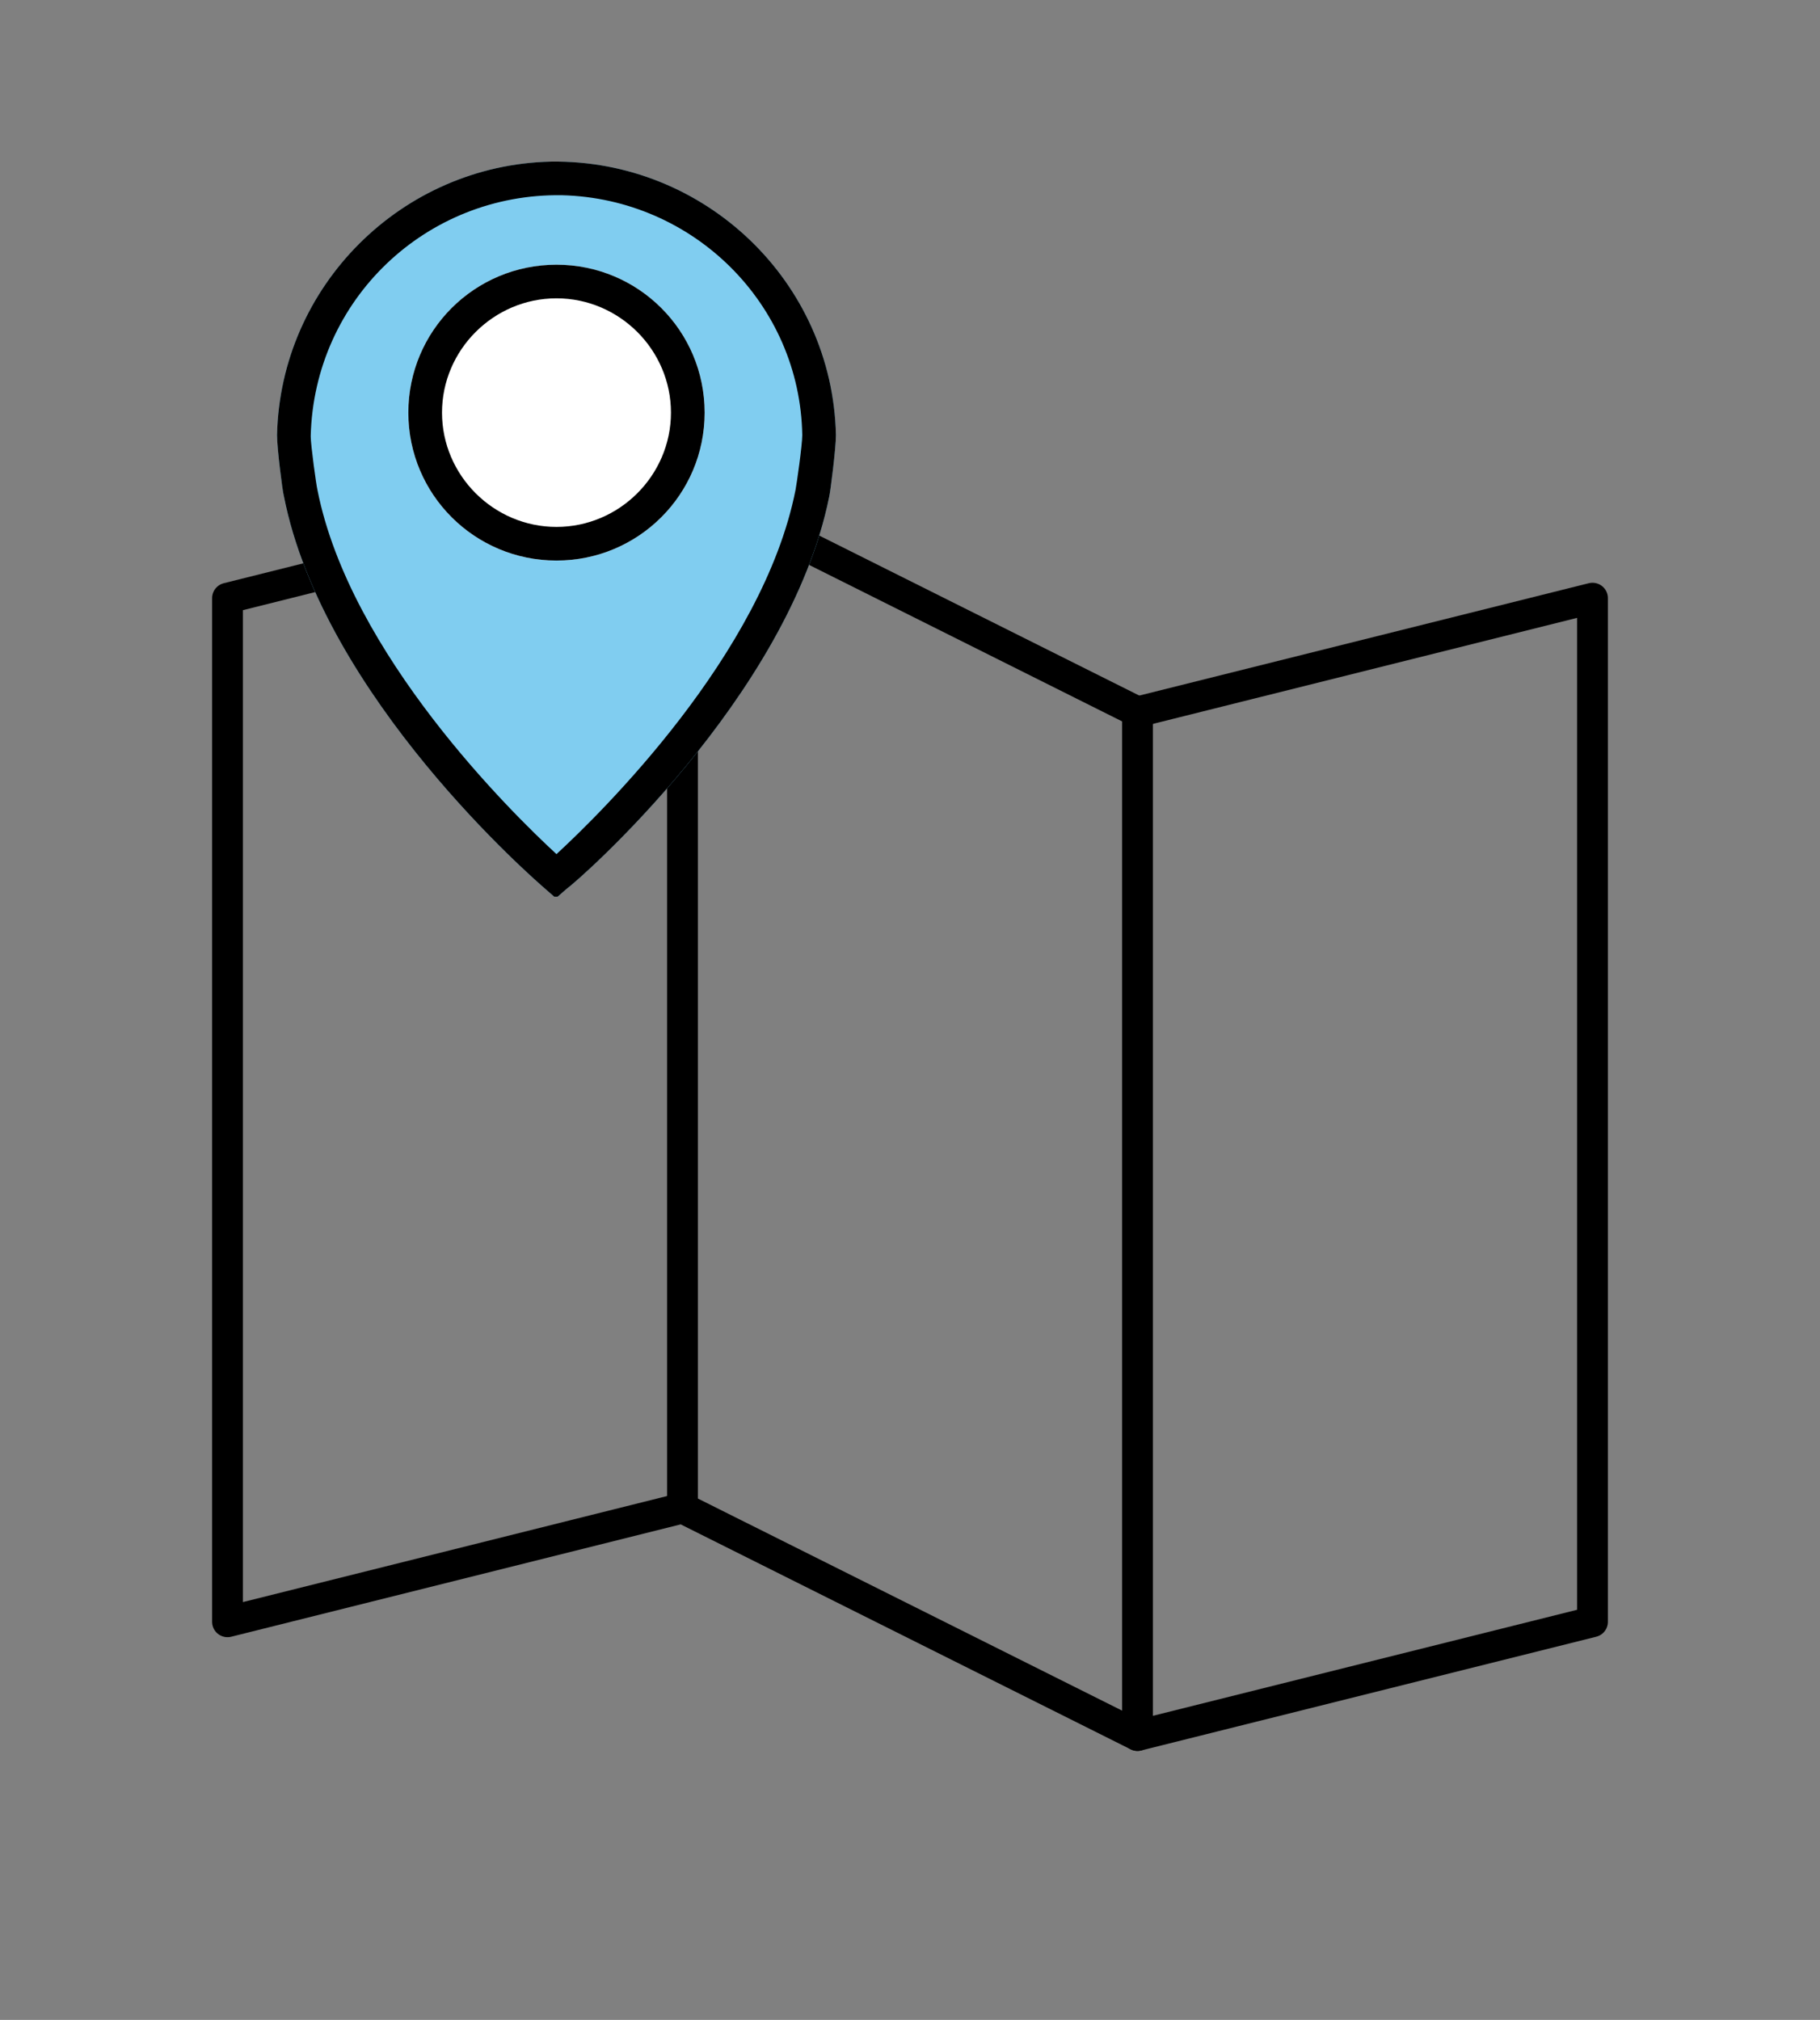 <?xml version="1.0" encoding="UTF-8"?> <svg xmlns="http://www.w3.org/2000/svg" width="473" height="525" viewBox="0 0 473 525" fill="none"><rect x="0" y="0" width="473" height="525" fill="#808080" stroke="none"/><g clip-path="url(#clip0_425_31)"><path d="M177.375 391.969L59.125 421.531V155.469L177.375 125.906" stroke="black" stroke-width="8" stroke-linecap="round" stroke-linejoin="round"></path><path d="M295.625 451.094L177.375 391.969V125.906L295.625 185.031V451.094Z" stroke="black" stroke-width="8" stroke-linecap="round" stroke-linejoin="round"></path><path d="M295.625 185.031L413.875 155.469V421.531L295.625 451.094" stroke="black" stroke-width="8" stroke-linecap="round" stroke-linejoin="round"></path></g><g clip-path="url(#clip1_425_31)"><path d="M215.5 129.092C215.792 127.927 217.25 116.568 217.25 113.073C216.375 73.172 183.125 41.425 143.167 42.008C104.375 42.882 72.875 74.337 72 113.073C72 116.568 73.458 127.927 73.75 128.8C83.958 181.225 139.375 228.99 141.708 231.029L144.042 233.068H144.917L147.25 231.029C149.875 229.282 205 181.225 215.5 129.092Z" fill="#80CDF0"></path><path d="M215.5 129.092C215.792 127.927 217.25 116.568 217.25 113.073C216.375 73.172 183.125 41.425 143.167 42.008C104.375 42.882 72.875 74.337 72 113.073C72 116.568 73.458 127.927 73.75 128.8C83.958 181.225 139.375 228.99 141.708 231.029L144.042 233.068H144.917L147.25 231.029C149.875 229.282 205 181.225 215.5 129.092ZM82.5 127.344C82.208 126.179 80.75 115.694 80.75 113.364C81.625 77.832 110.792 50.163 146.083 50.745C180.208 51.619 207.917 78.997 208.5 113.073C208.5 115.694 207.042 125.888 206.75 127.344C198.292 170.158 156 211.515 144.625 222C133.25 211.515 90.958 170.158 82.5 127.344Z" fill="black"></path><path d="M183.125 107.248C183.125 85.987 165.917 68.803 144.625 68.803C123.333 68.803 106.125 85.987 106.125 107.248C106.125 128.509 123.333 145.693 144.625 145.693C165.917 145.693 183.125 128.509 183.125 107.248Z" fill="white"></path><path d="M183.125 107.248C183.125 85.987 165.917 68.803 144.625 68.803C123.333 68.803 106.125 85.987 106.125 107.248C106.125 128.509 123.333 145.693 144.625 145.693C165.917 145.693 183.125 128.509 183.125 107.248ZM114.875 107.248C114.875 90.938 128.292 77.54 144.625 77.54C160.958 77.54 174.375 90.938 174.375 107.248C174.375 123.558 160.958 136.955 144.625 136.955C128.292 136.955 114.875 123.558 114.875 107.248Z" fill="black"></path></g><defs><clipPath id="clip0_425_31"><rect width="473" height="473" fill="white" transform="translate(0 52)"></rect></clipPath><clipPath id="clip1_425_31"><rect width="175" height="233" fill="white" transform="translate(72)"></rect></clipPath></defs></svg> 